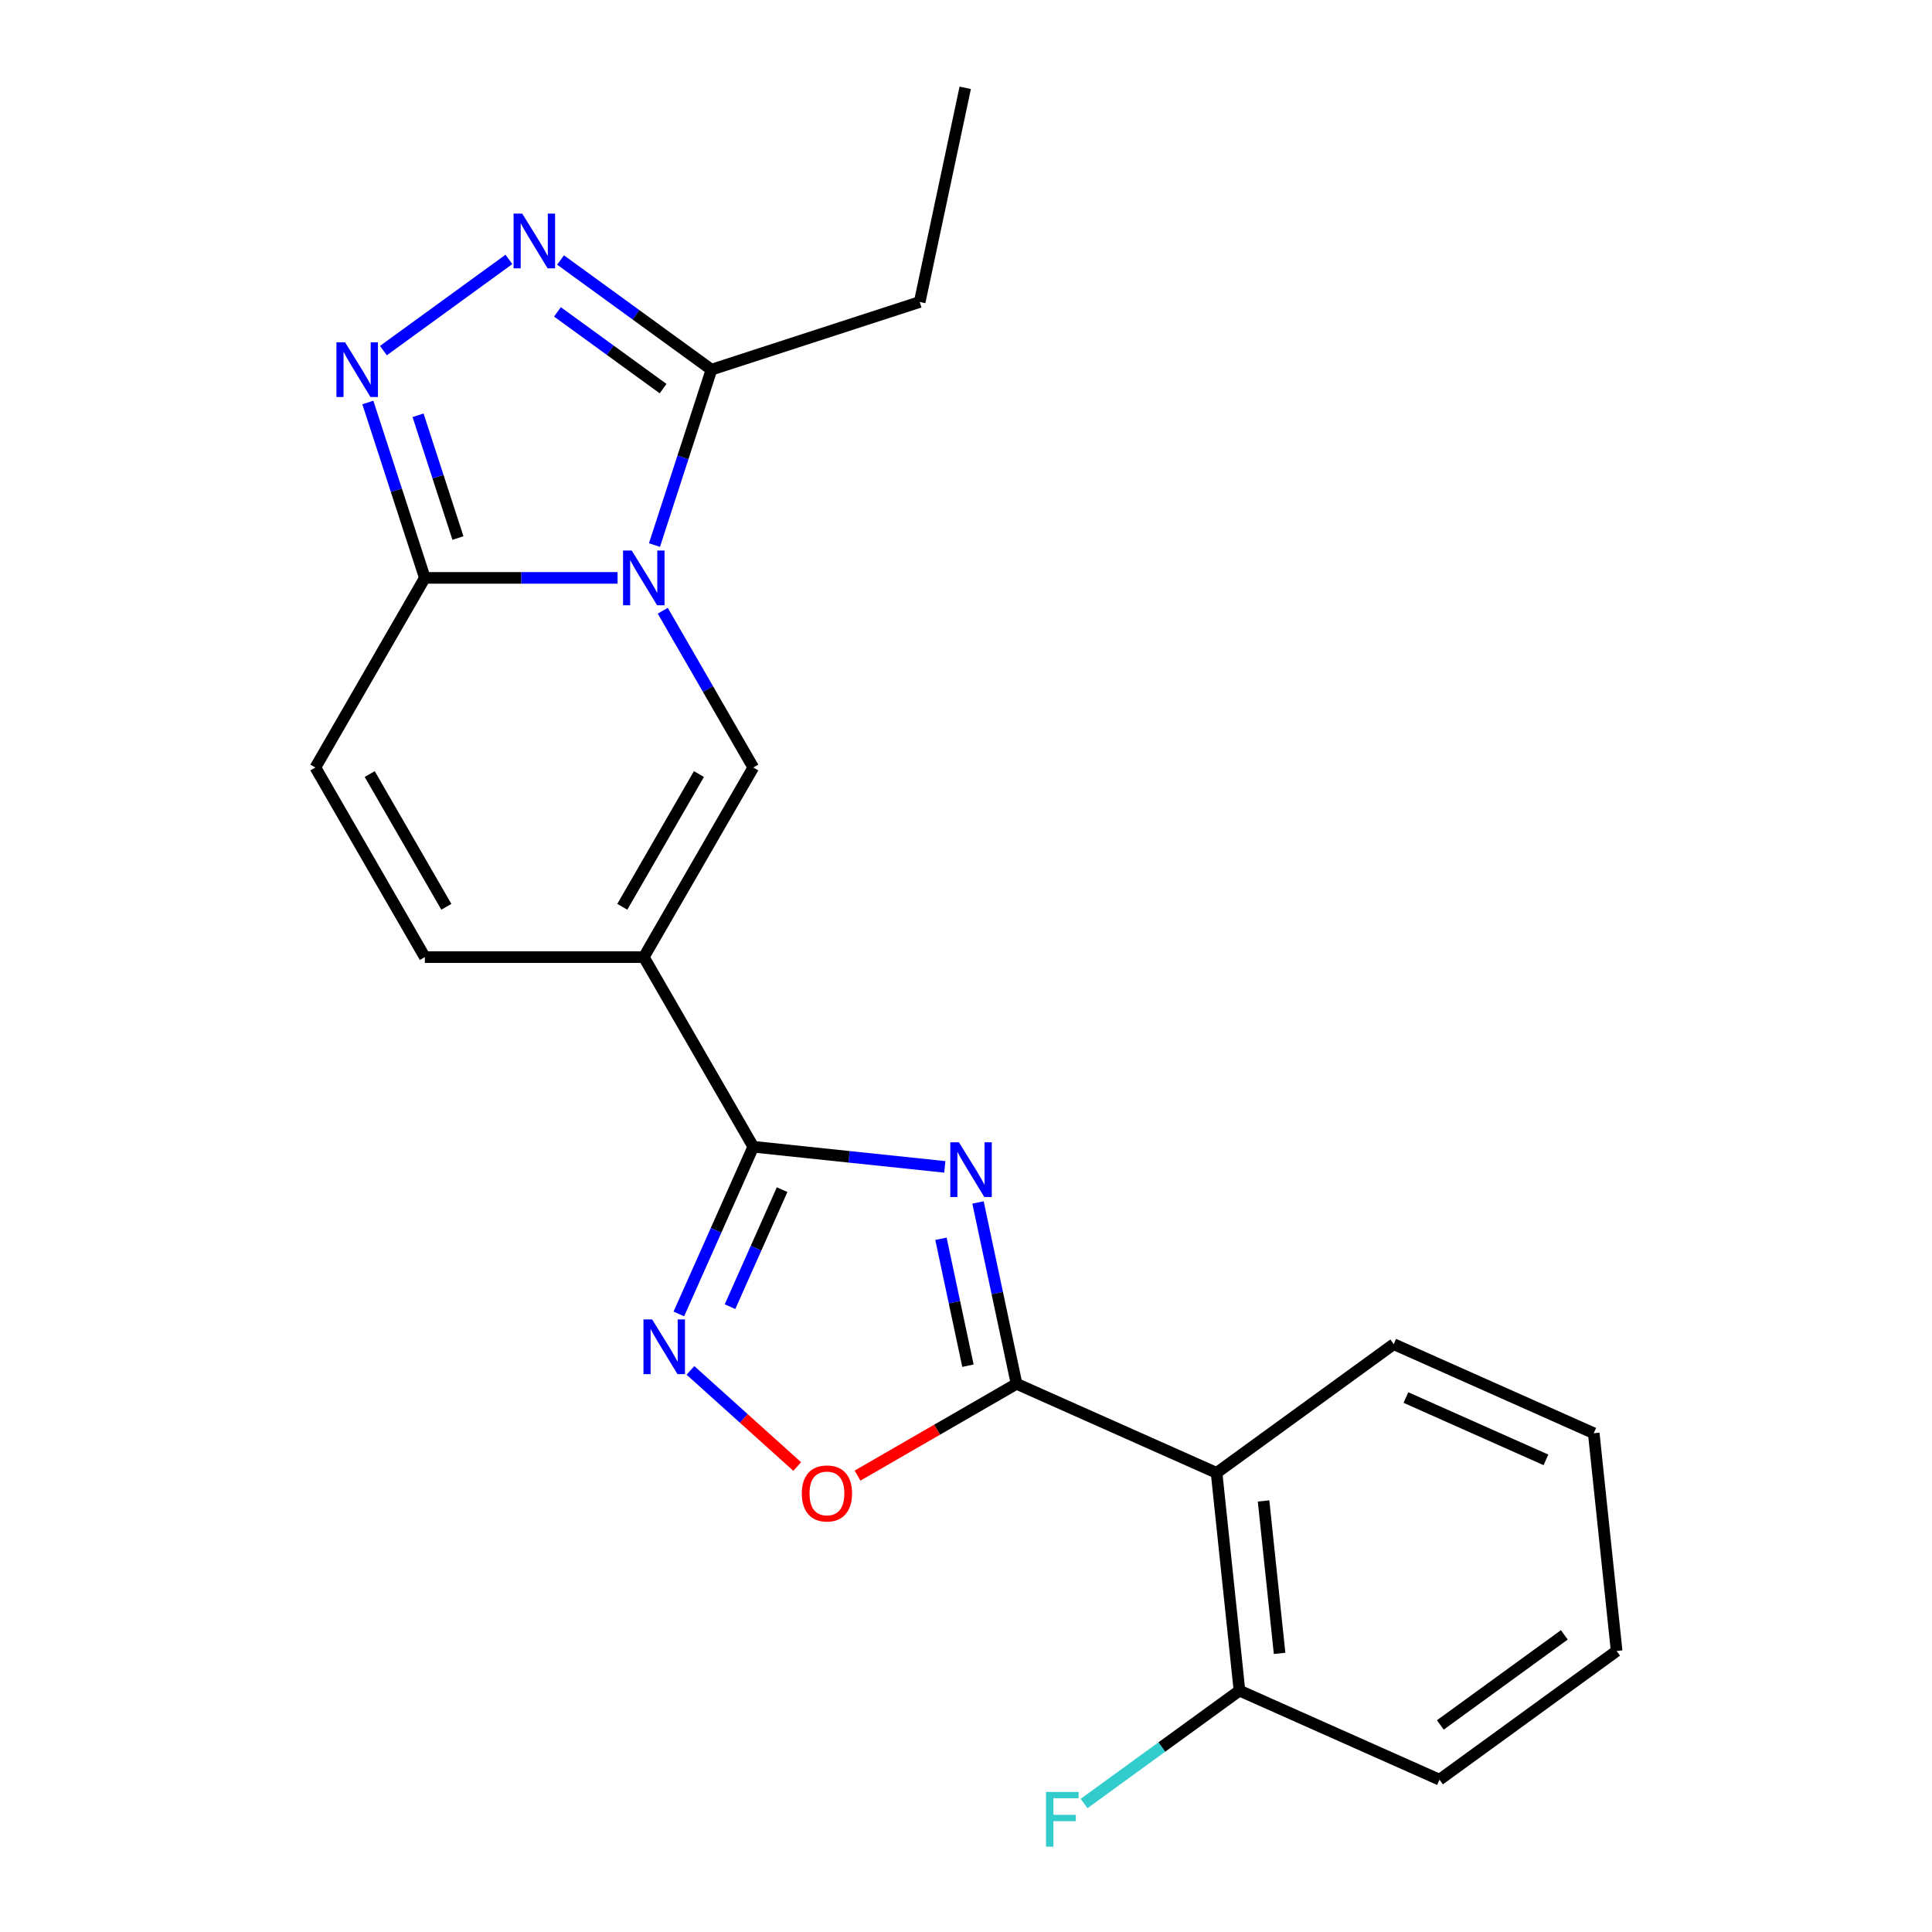 <?xml version='1.0' encoding='iso-8859-1'?>
<svg version='1.1' baseProfile='full'
              xmlns='http://www.w3.org/2000/svg'
                      xmlns:rdkit='http://www.rdkit.org/xml'
                      xmlns:xlink='http://www.w3.org/1999/xlink'
                  xml:space='preserve'
width='1000px' height='1000px' viewBox='0 0 1000 1000'>
<!-- END OF HEADER -->
<rect style='opacity:1.0;fill:#FFFFFF;stroke:none' width='1000' height='1000' x='0' y='0'> </rect>
<path class='bond-4' d='M 343.041,316.107 L 366.468,356.684' style='fill:none;fill-rule:evenodd;stroke:#0000FF;stroke-width:6px;stroke-linecap:butt;stroke-linejoin:miter;stroke-opacity:1' />
<path class='bond-4' d='M 366.468,356.684 L 389.895,397.261' style='fill:none;fill-rule:evenodd;stroke:#000000;stroke-width:6px;stroke-linecap:butt;stroke-linejoin:miter;stroke-opacity:1' />
<path class='bond-5' d='M 319.657,299.114 L 269.778,299.114' style='fill:none;fill-rule:evenodd;stroke:#0000FF;stroke-width:6px;stroke-linecap:butt;stroke-linejoin:miter;stroke-opacity:1' />
<path class='bond-5' d='M 269.778,299.114 L 219.899,299.114' style='fill:none;fill-rule:evenodd;stroke:#000000;stroke-width:6px;stroke-linecap:butt;stroke-linejoin:miter;stroke-opacity:1' />
<path class='bond-9' d='M 338.751,282.12 L 353.501,236.725' style='fill:none;fill-rule:evenodd;stroke:#0000FF;stroke-width:6px;stroke-linecap:butt;stroke-linejoin:miter;stroke-opacity:1' />
<path class='bond-9' d='M 353.501,236.725 L 368.251,191.33' style='fill:none;fill-rule:evenodd;stroke:#000000;stroke-width:6px;stroke-linecap:butt;stroke-linejoin:miter;stroke-opacity:1' />
<path class='bond-0' d='M 489.032,603.975 L 439.464,598.765' style='fill:none;fill-rule:evenodd;stroke:#0000FF;stroke-width:6px;stroke-linecap:butt;stroke-linejoin:miter;stroke-opacity:1' />
<path class='bond-0' d='M 439.464,598.765 L 389.895,593.555' style='fill:none;fill-rule:evenodd;stroke:#000000;stroke-width:6px;stroke-linecap:butt;stroke-linejoin:miter;stroke-opacity:1' />
<path class='bond-3' d='M 506.217,622.395 L 516.193,669.325' style='fill:none;fill-rule:evenodd;stroke:#0000FF;stroke-width:6px;stroke-linecap:butt;stroke-linejoin:miter;stroke-opacity:1' />
<path class='bond-3' d='M 516.193,669.325 L 526.168,716.256' style='fill:none;fill-rule:evenodd;stroke:#000000;stroke-width:6px;stroke-linecap:butt;stroke-linejoin:miter;stroke-opacity:1' />
<path class='bond-3' d='M 487.039,641.186 L 494.022,674.038' style='fill:none;fill-rule:evenodd;stroke:#0000FF;stroke-width:6px;stroke-linecap:butt;stroke-linejoin:miter;stroke-opacity:1' />
<path class='bond-3' d='M 494.022,674.038 L 501.004,706.889' style='fill:none;fill-rule:evenodd;stroke:#000000;stroke-width:6px;stroke-linecap:butt;stroke-linejoin:miter;stroke-opacity:1' />
<path class='bond-1' d='M 333.23,495.408 L 389.895,397.261' style='fill:none;fill-rule:evenodd;stroke:#000000;stroke-width:6px;stroke-linecap:butt;stroke-linejoin:miter;stroke-opacity:1' />
<path class='bond-1' d='M 322.1,469.353 L 361.766,400.65' style='fill:none;fill-rule:evenodd;stroke:#000000;stroke-width:6px;stroke-linecap:butt;stroke-linejoin:miter;stroke-opacity:1' />
<path class='bond-2' d='M 333.23,495.408 L 389.895,593.555' style='fill:none;fill-rule:evenodd;stroke:#000000;stroke-width:6px;stroke-linecap:butt;stroke-linejoin:miter;stroke-opacity:1' />
<path class='bond-23' d='M 333.23,495.408 L 219.899,495.408' style='fill:none;fill-rule:evenodd;stroke:#000000;stroke-width:6px;stroke-linecap:butt;stroke-linejoin:miter;stroke-opacity:1' />
<path class='bond-8' d='M 389.895,593.555 L 370.63,636.825' style='fill:none;fill-rule:evenodd;stroke:#000000;stroke-width:6px;stroke-linecap:butt;stroke-linejoin:miter;stroke-opacity:1' />
<path class='bond-8' d='M 370.63,636.825 L 351.365,680.095' style='fill:none;fill-rule:evenodd;stroke:#0000FF;stroke-width:6px;stroke-linecap:butt;stroke-linejoin:miter;stroke-opacity:1' />
<path class='bond-8' d='M 404.822,615.755 L 391.337,646.044' style='fill:none;fill-rule:evenodd;stroke:#000000;stroke-width:6px;stroke-linecap:butt;stroke-linejoin:miter;stroke-opacity:1' />
<path class='bond-8' d='M 391.337,646.044 L 377.851,676.333' style='fill:none;fill-rule:evenodd;stroke:#0000FF;stroke-width:6px;stroke-linecap:butt;stroke-linejoin:miter;stroke-opacity:1' />
<path class='bond-10' d='M 526.168,716.256 L 629.701,762.351' style='fill:none;fill-rule:evenodd;stroke:#000000;stroke-width:6px;stroke-linecap:butt;stroke-linejoin:miter;stroke-opacity:1' />
<path class='bond-24' d='M 526.168,716.256 L 485.011,740.018' style='fill:none;fill-rule:evenodd;stroke:#000000;stroke-width:6px;stroke-linecap:butt;stroke-linejoin:miter;stroke-opacity:1' />
<path class='bond-24' d='M 485.011,740.018 L 443.854,763.78' style='fill:none;fill-rule:evenodd;stroke:#FF0000;stroke-width:6px;stroke-linecap:butt;stroke-linejoin:miter;stroke-opacity:1' />
<path class='bond-6' d='M 219.899,299.114 L 205.15,253.718' style='fill:none;fill-rule:evenodd;stroke:#000000;stroke-width:6px;stroke-linecap:butt;stroke-linejoin:miter;stroke-opacity:1' />
<path class='bond-6' d='M 205.15,253.718 L 190.4,208.323' style='fill:none;fill-rule:evenodd;stroke:#0000FF;stroke-width:6px;stroke-linecap:butt;stroke-linejoin:miter;stroke-opacity:1' />
<path class='bond-6' d='M 237.031,278.491 L 226.706,246.714' style='fill:none;fill-rule:evenodd;stroke:#000000;stroke-width:6px;stroke-linecap:butt;stroke-linejoin:miter;stroke-opacity:1' />
<path class='bond-6' d='M 226.706,246.714 L 216.381,214.937' style='fill:none;fill-rule:evenodd;stroke:#0000FF;stroke-width:6px;stroke-linecap:butt;stroke-linejoin:miter;stroke-opacity:1' />
<path class='bond-13' d='M 219.899,299.114 L 163.234,397.261' style='fill:none;fill-rule:evenodd;stroke:#000000;stroke-width:6px;stroke-linecap:butt;stroke-linejoin:miter;stroke-opacity:1' />
<path class='bond-22' d='M 198.452,181.468 L 263.411,134.272' style='fill:none;fill-rule:evenodd;stroke:#0000FF;stroke-width:6px;stroke-linecap:butt;stroke-linejoin:miter;stroke-opacity:1' />
<path class='bond-7' d='M 290.138,134.577 L 329.195,162.953' style='fill:none;fill-rule:evenodd;stroke:#0000FF;stroke-width:6px;stroke-linecap:butt;stroke-linejoin:miter;stroke-opacity:1' />
<path class='bond-7' d='M 329.195,162.953 L 368.251,191.33' style='fill:none;fill-rule:evenodd;stroke:#000000;stroke-width:6px;stroke-linecap:butt;stroke-linejoin:miter;stroke-opacity:1' />
<path class='bond-7' d='M 288.532,161.427 L 315.872,181.291' style='fill:none;fill-rule:evenodd;stroke:#0000FF;stroke-width:6px;stroke-linecap:butt;stroke-linejoin:miter;stroke-opacity:1' />
<path class='bond-7' d='M 315.872,181.291 L 343.211,201.154' style='fill:none;fill-rule:evenodd;stroke:#000000;stroke-width:6px;stroke-linecap:butt;stroke-linejoin:miter;stroke-opacity:1' />
<path class='bond-11' d='M 357.373,709.309 L 385.008,734.193' style='fill:none;fill-rule:evenodd;stroke:#0000FF;stroke-width:6px;stroke-linecap:butt;stroke-linejoin:miter;stroke-opacity:1' />
<path class='bond-11' d='M 385.008,734.193 L 412.644,759.076' style='fill:none;fill-rule:evenodd;stroke:#FF0000;stroke-width:6px;stroke-linecap:butt;stroke-linejoin:miter;stroke-opacity:1' />
<path class='bond-17' d='M 368.251,191.33 L 476.035,156.309' style='fill:none;fill-rule:evenodd;stroke:#000000;stroke-width:6px;stroke-linecap:butt;stroke-linejoin:miter;stroke-opacity:1' />
<path class='bond-14' d='M 629.701,762.351 L 641.547,875.061' style='fill:none;fill-rule:evenodd;stroke:#000000;stroke-width:6px;stroke-linecap:butt;stroke-linejoin:miter;stroke-opacity:1' />
<path class='bond-14' d='M 654.019,776.889 L 662.312,855.785' style='fill:none;fill-rule:evenodd;stroke:#000000;stroke-width:6px;stroke-linecap:butt;stroke-linejoin:miter;stroke-opacity:1' />
<path class='bond-16' d='M 629.701,762.351 L 721.387,695.737' style='fill:none;fill-rule:evenodd;stroke:#000000;stroke-width:6px;stroke-linecap:butt;stroke-linejoin:miter;stroke-opacity:1' />
<path class='bond-12' d='M 219.899,495.408 L 163.234,397.261' style='fill:none;fill-rule:evenodd;stroke:#000000;stroke-width:6px;stroke-linecap:butt;stroke-linejoin:miter;stroke-opacity:1' />
<path class='bond-12' d='M 231.029,469.353 L 191.363,400.65' style='fill:none;fill-rule:evenodd;stroke:#000000;stroke-width:6px;stroke-linecap:butt;stroke-linejoin:miter;stroke-opacity:1' />
<path class='bond-15' d='M 641.547,875.061 L 601.33,904.28' style='fill:none;fill-rule:evenodd;stroke:#000000;stroke-width:6px;stroke-linecap:butt;stroke-linejoin:miter;stroke-opacity:1' />
<path class='bond-15' d='M 601.33,904.28 L 561.114,933.499' style='fill:none;fill-rule:evenodd;stroke:#33CCCC;stroke-width:6px;stroke-linecap:butt;stroke-linejoin:miter;stroke-opacity:1' />
<path class='bond-18' d='M 641.547,875.061 L 745.08,921.157' style='fill:none;fill-rule:evenodd;stroke:#000000;stroke-width:6px;stroke-linecap:butt;stroke-linejoin:miter;stroke-opacity:1' />
<path class='bond-20' d='M 721.387,695.737 L 824.92,741.833' style='fill:none;fill-rule:evenodd;stroke:#000000;stroke-width:6px;stroke-linecap:butt;stroke-linejoin:miter;stroke-opacity:1' />
<path class='bond-20' d='M 727.698,723.358 L 800.171,755.625' style='fill:none;fill-rule:evenodd;stroke:#000000;stroke-width:6px;stroke-linecap:butt;stroke-linejoin:miter;stroke-opacity:1' />
<path class='bond-19' d='M 476.035,156.309 L 499.598,45.455' style='fill:none;fill-rule:evenodd;stroke:#000000;stroke-width:6px;stroke-linecap:butt;stroke-linejoin:miter;stroke-opacity:1' />
<path class='bond-25' d='M 745.08,921.157 L 836.766,854.543' style='fill:none;fill-rule:evenodd;stroke:#000000;stroke-width:6px;stroke-linecap:butt;stroke-linejoin:miter;stroke-opacity:1' />
<path class='bond-25' d='M 745.51,892.828 L 809.69,846.198' style='fill:none;fill-rule:evenodd;stroke:#000000;stroke-width:6px;stroke-linecap:butt;stroke-linejoin:miter;stroke-opacity:1' />
<path class='bond-21' d='M 824.92,741.833 L 836.766,854.543' style='fill:none;fill-rule:evenodd;stroke:#000000;stroke-width:6px;stroke-linecap:butt;stroke-linejoin:miter;stroke-opacity:1' />
<path  class='atom-0' d='M 326.97 284.954
L 336.25 299.954
Q 337.17 301.434, 338.65 304.114
Q 340.13 306.794, 340.21 306.954
L 340.21 284.954
L 343.97 284.954
L 343.97 313.274
L 340.09 313.274
L 330.13 296.874
Q 328.97 294.954, 327.73 292.754
Q 326.53 290.554, 326.17 289.874
L 326.17 313.274
L 322.49 313.274
L 322.49 284.954
L 326.97 284.954
' fill='#0000FF'/>
<path  class='atom-1' d='M 496.345 591.242
L 505.625 606.242
Q 506.545 607.722, 508.025 610.402
Q 509.505 613.082, 509.585 613.242
L 509.585 591.242
L 513.345 591.242
L 513.345 619.562
L 509.465 619.562
L 499.505 603.162
Q 498.345 601.242, 497.105 599.042
Q 495.905 596.842, 495.545 596.162
L 495.545 619.562
L 491.865 619.562
L 491.865 591.242
L 496.345 591.242
' fill='#0000FF'/>
<path  class='atom-7' d='M 178.618 177.17
L 187.898 192.17
Q 188.818 193.65, 190.298 196.33
Q 191.778 199.01, 191.858 199.17
L 191.858 177.17
L 195.618 177.17
L 195.618 205.49
L 191.738 205.49
L 181.778 189.09
Q 180.618 187.17, 179.378 184.97
Q 178.178 182.77, 177.818 182.09
L 177.818 205.49
L 174.138 205.49
L 174.138 177.17
L 178.618 177.17
' fill='#0000FF'/>
<path  class='atom-8' d='M 270.305 110.556
L 279.585 125.556
Q 280.505 127.036, 281.985 129.716
Q 283.465 132.396, 283.545 132.556
L 283.545 110.556
L 287.305 110.556
L 287.305 138.876
L 283.425 138.876
L 273.465 122.476
Q 272.305 120.556, 271.065 118.356
Q 269.865 116.156, 269.505 115.476
L 269.505 138.876
L 265.825 138.876
L 265.825 110.556
L 270.305 110.556
' fill='#0000FF'/>
<path  class='atom-9' d='M 337.54 682.928
L 346.82 697.928
Q 347.74 699.408, 349.22 702.088
Q 350.7 704.768, 350.78 704.928
L 350.78 682.928
L 354.54 682.928
L 354.54 711.248
L 350.66 711.248
L 340.7 694.848
Q 339.54 692.928, 338.3 690.728
Q 337.1 688.528, 336.74 687.848
L 336.74 711.248
L 333.06 711.248
L 333.06 682.928
L 337.54 682.928
' fill='#0000FF'/>
<path  class='atom-12' d='M 415.021 773.001
Q 415.021 766.201, 418.381 762.401
Q 421.741 758.601, 428.021 758.601
Q 434.301 758.601, 437.661 762.401
Q 441.021 766.201, 441.021 773.001
Q 441.021 779.881, 437.621 783.801
Q 434.221 787.681, 428.021 787.681
Q 421.781 787.681, 418.381 783.801
Q 415.021 779.921, 415.021 773.001
M 428.021 784.481
Q 432.341 784.481, 434.661 781.601
Q 437.021 778.681, 437.021 773.001
Q 437.021 767.441, 434.661 764.641
Q 432.341 761.801, 428.021 761.801
Q 423.701 761.801, 421.341 764.601
Q 419.021 767.401, 419.021 773.001
Q 419.021 778.721, 421.341 781.601
Q 423.701 784.481, 428.021 784.481
' fill='#FF0000'/>
<path  class='atom-16' d='M 541.44 927.515
L 558.28 927.515
L 558.28 930.755
L 545.24 930.755
L 545.24 939.355
L 556.84 939.355
L 556.84 942.635
L 545.24 942.635
L 545.24 955.835
L 541.44 955.835
L 541.44 927.515
' fill='#33CCCC'/>
</svg>
